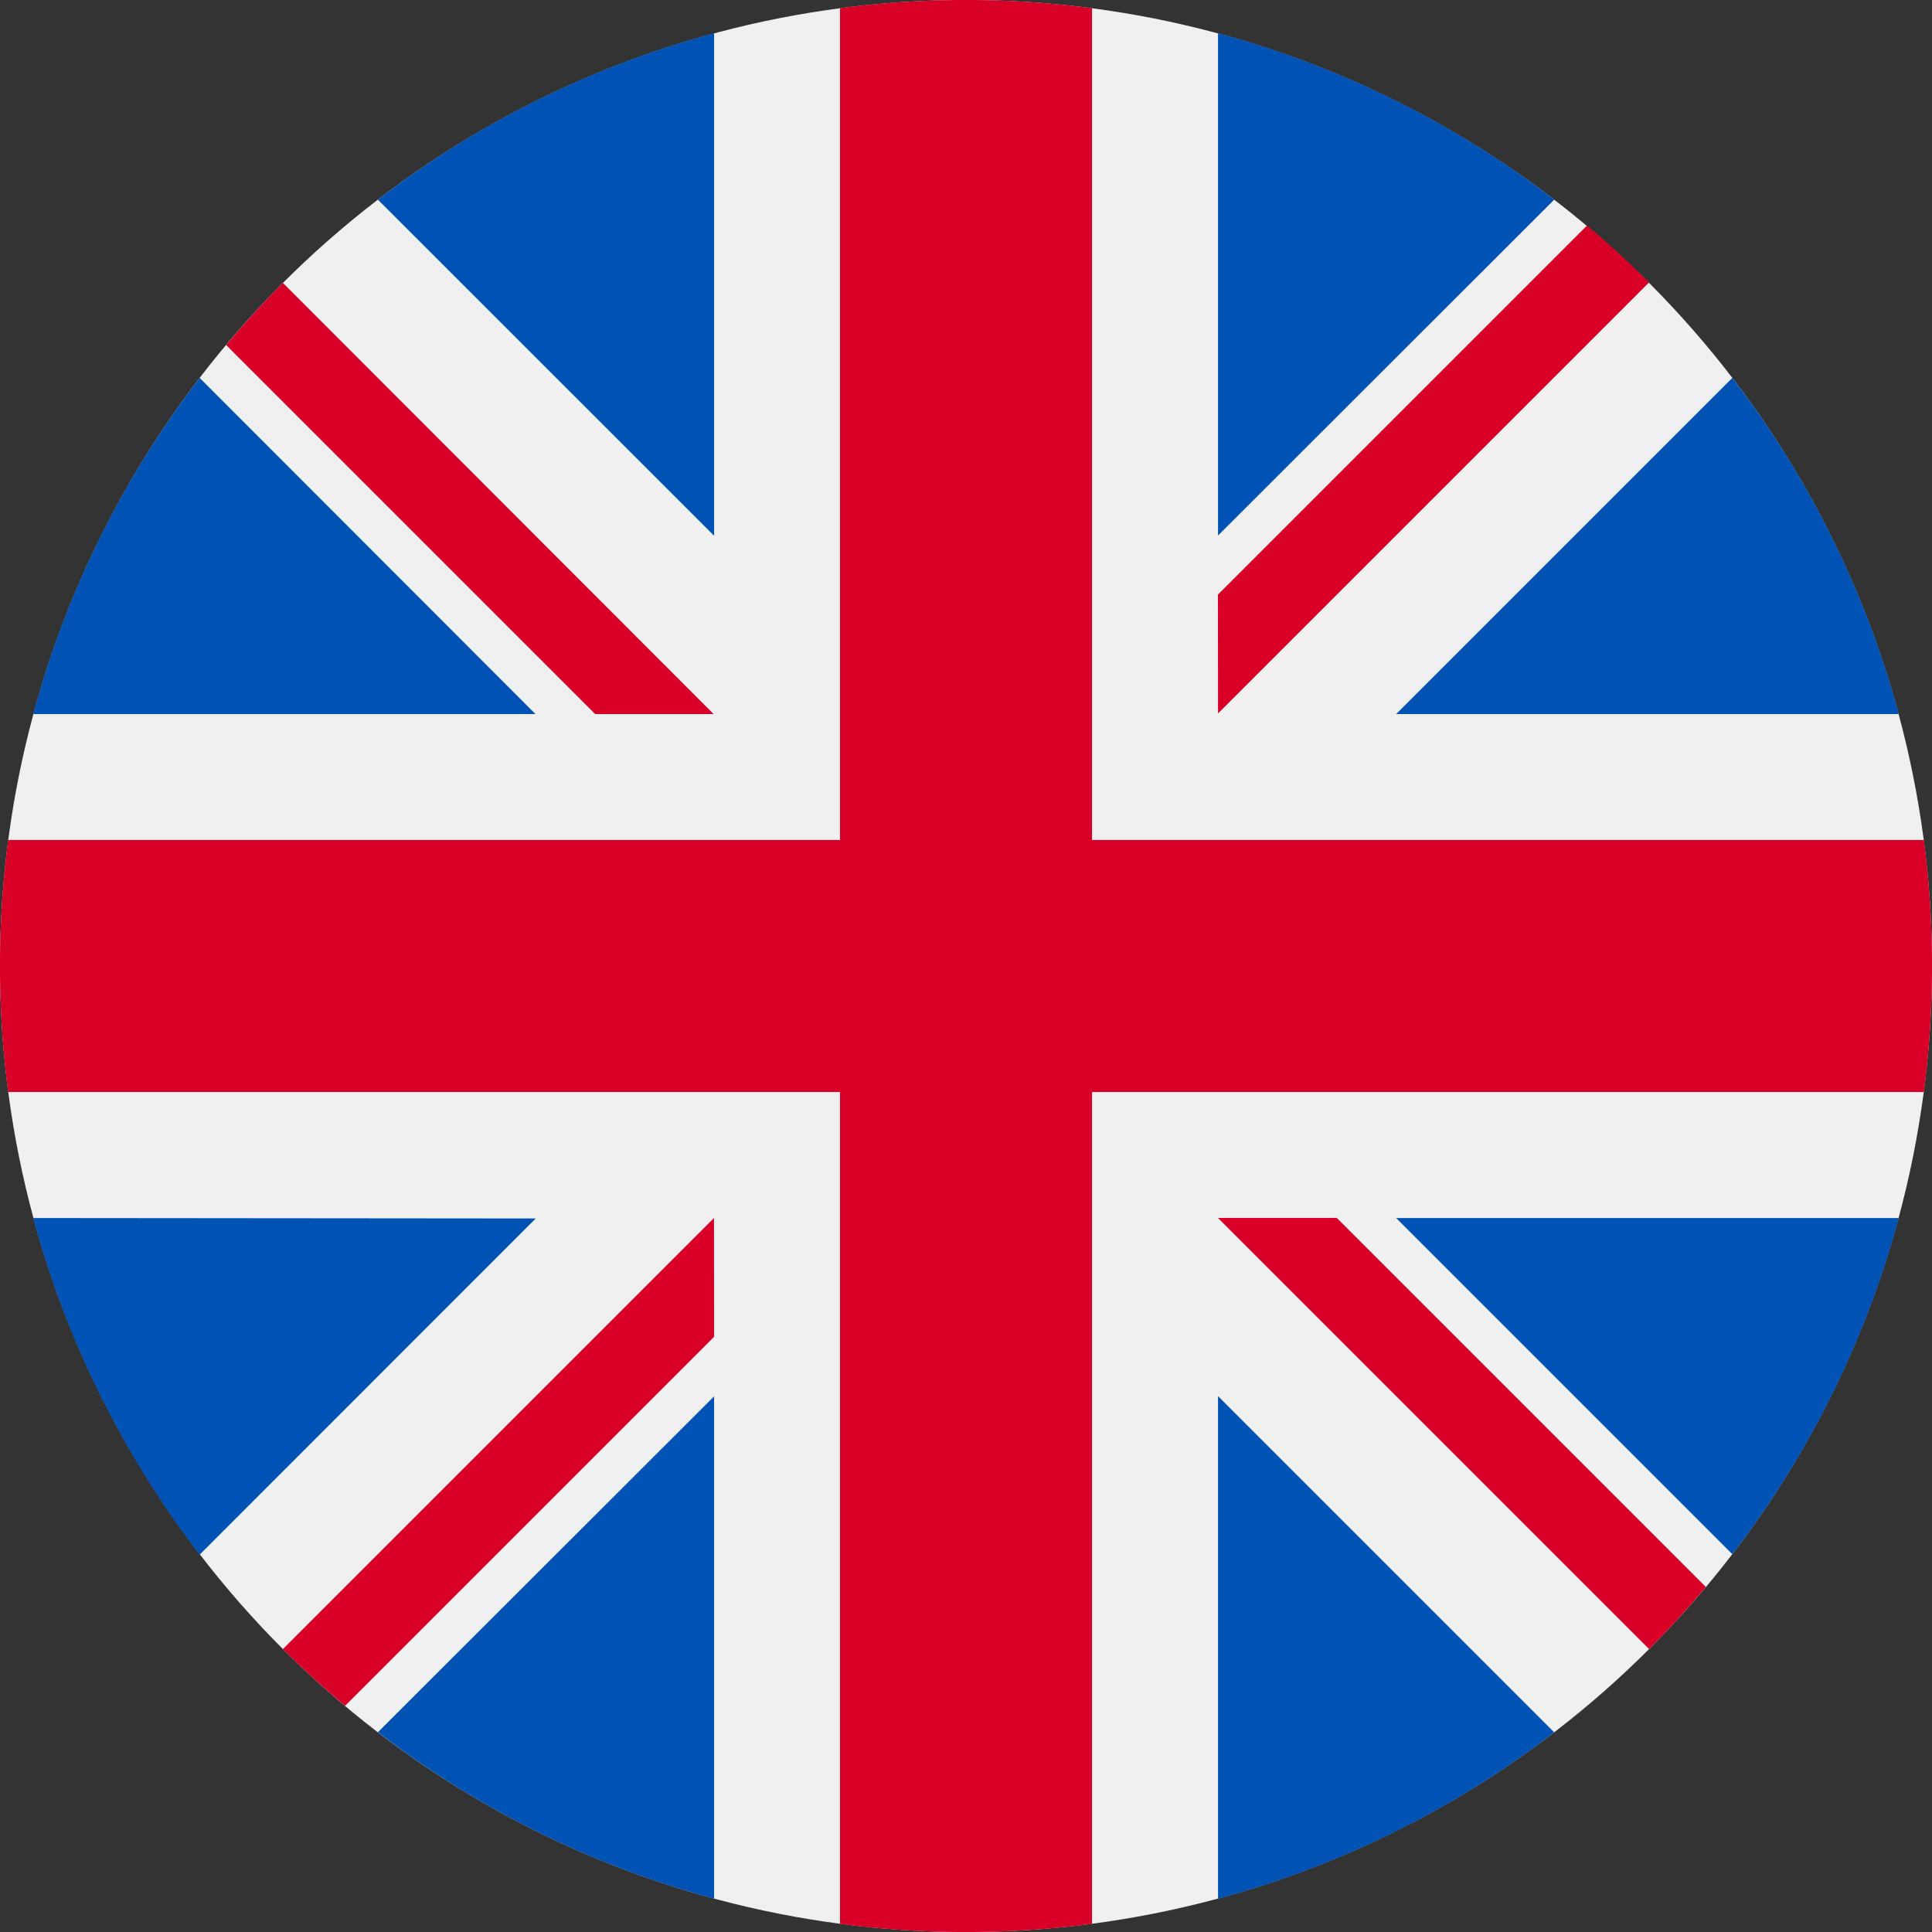 <svg id="united-kingdom" xmlns="http://www.w3.org/2000/svg" width="17.31" height="17.311" viewBox="0 0 17.31 17.311">
  <rect x="0" y="0" width="17.31" height="17.311" fill="#333333" stroke="none"/>
  <circle id="Ellipse_557" data-name="Ellipse 557" cx="8.655" cy="8.655" r="8.655" fill="#f0f0f0"/>
  <g id="Group_886" data-name="Group 886" transform="translate(0.298 0.298)">
    <path id="Path_925" data-name="Path 925" d="M10.31,100.142a8.624,8.624,0,0,0-1.491,3.012h4.5Z" transform="translate(-8.819 -97.054)" fill="#0052b4"/>
    <path id="Path_926" data-name="Path 926" d="M374.508,103.155a8.624,8.624,0,0,0-1.491-3.012l-3.012,3.012Z" transform="translate(-357.794 -97.055)" fill="#0052b4"/>
    <path id="Path_927" data-name="Path 927" d="M8.819,322.784A8.624,8.624,0,0,0,10.31,325.8l3.011-3.012Z" transform="translate(-8.819 -312.169)" fill="#0052b4"/>
    <path id="Path_928" data-name="Path 928" d="M325.794,10.31a8.624,8.624,0,0,0-3.012-1.491v4.5Z" transform="translate(-312.167 -8.819)" fill="#0052b4"/>
    <path id="Path_929" data-name="Path 929" d="M100.142,373.016a8.624,8.624,0,0,0,3.012,1.491v-4.5Z" transform="translate(-97.054 -357.794)" fill="#0052b4"/>
    <path id="Path_930" data-name="Path 930" d="M103.154,8.819a8.624,8.624,0,0,0-3.012,1.491l3.012,3.011Z" transform="translate(-97.054 -8.819)" fill="#0052b4"/>
    <path id="Path_931" data-name="Path 931" d="M322.783,374.508a8.624,8.624,0,0,0,3.012-1.491l-3.012-3.012Z" transform="translate(-312.168 -357.794)" fill="#0052b4"/>
    <path id="Path_932" data-name="Path 932" d="M370.005,322.784l3.012,3.012a8.623,8.623,0,0,0,1.491-3.012Z" transform="translate(-357.794 -312.169)" fill="#0052b4"/>
  </g>
  <g id="Group_887" data-name="Group 887">
    <path id="Path_933" data-name="Path 933" d="M17.237,7.526H9.784V.073a8.734,8.734,0,0,0-2.258,0V7.526H.073a8.734,8.734,0,0,0,0,2.258H7.526v7.453a8.734,8.734,0,0,0,2.258,0V9.784h7.453a8.734,8.734,0,0,0,0-2.258Z" fill="#d80027"/>
    <path id="Path_934" data-name="Path 934" d="M322.783,322.783h0l3.862,3.862q.266-.266.509-.556l-3.307-3.307h-1.064Z" transform="translate(-311.87 -311.87)" fill="#d80027"/>
    <path id="Path_935" data-name="Path 935" d="M78.842,322.784h0l-3.862,3.862q.266.266.556.509l3.307-3.307Z" transform="translate(-72.445 -311.871)" fill="#d80027"/>
    <path id="Path_936" data-name="Path 936" d="M64.3,78.842h0L60.442,74.98q-.266.266-.509.556l3.307,3.307H64.3Z" transform="translate(-57.907 -72.445)" fill="#d80027"/>
    <path id="Path_937" data-name="Path 937" d="M322.783,64.3h0l3.862-3.862q-.266-.266-.556-.509l-3.307,3.307Z" transform="translate(-311.87 -57.908)" fill="#d80027"/>
  </g>
</svg>
